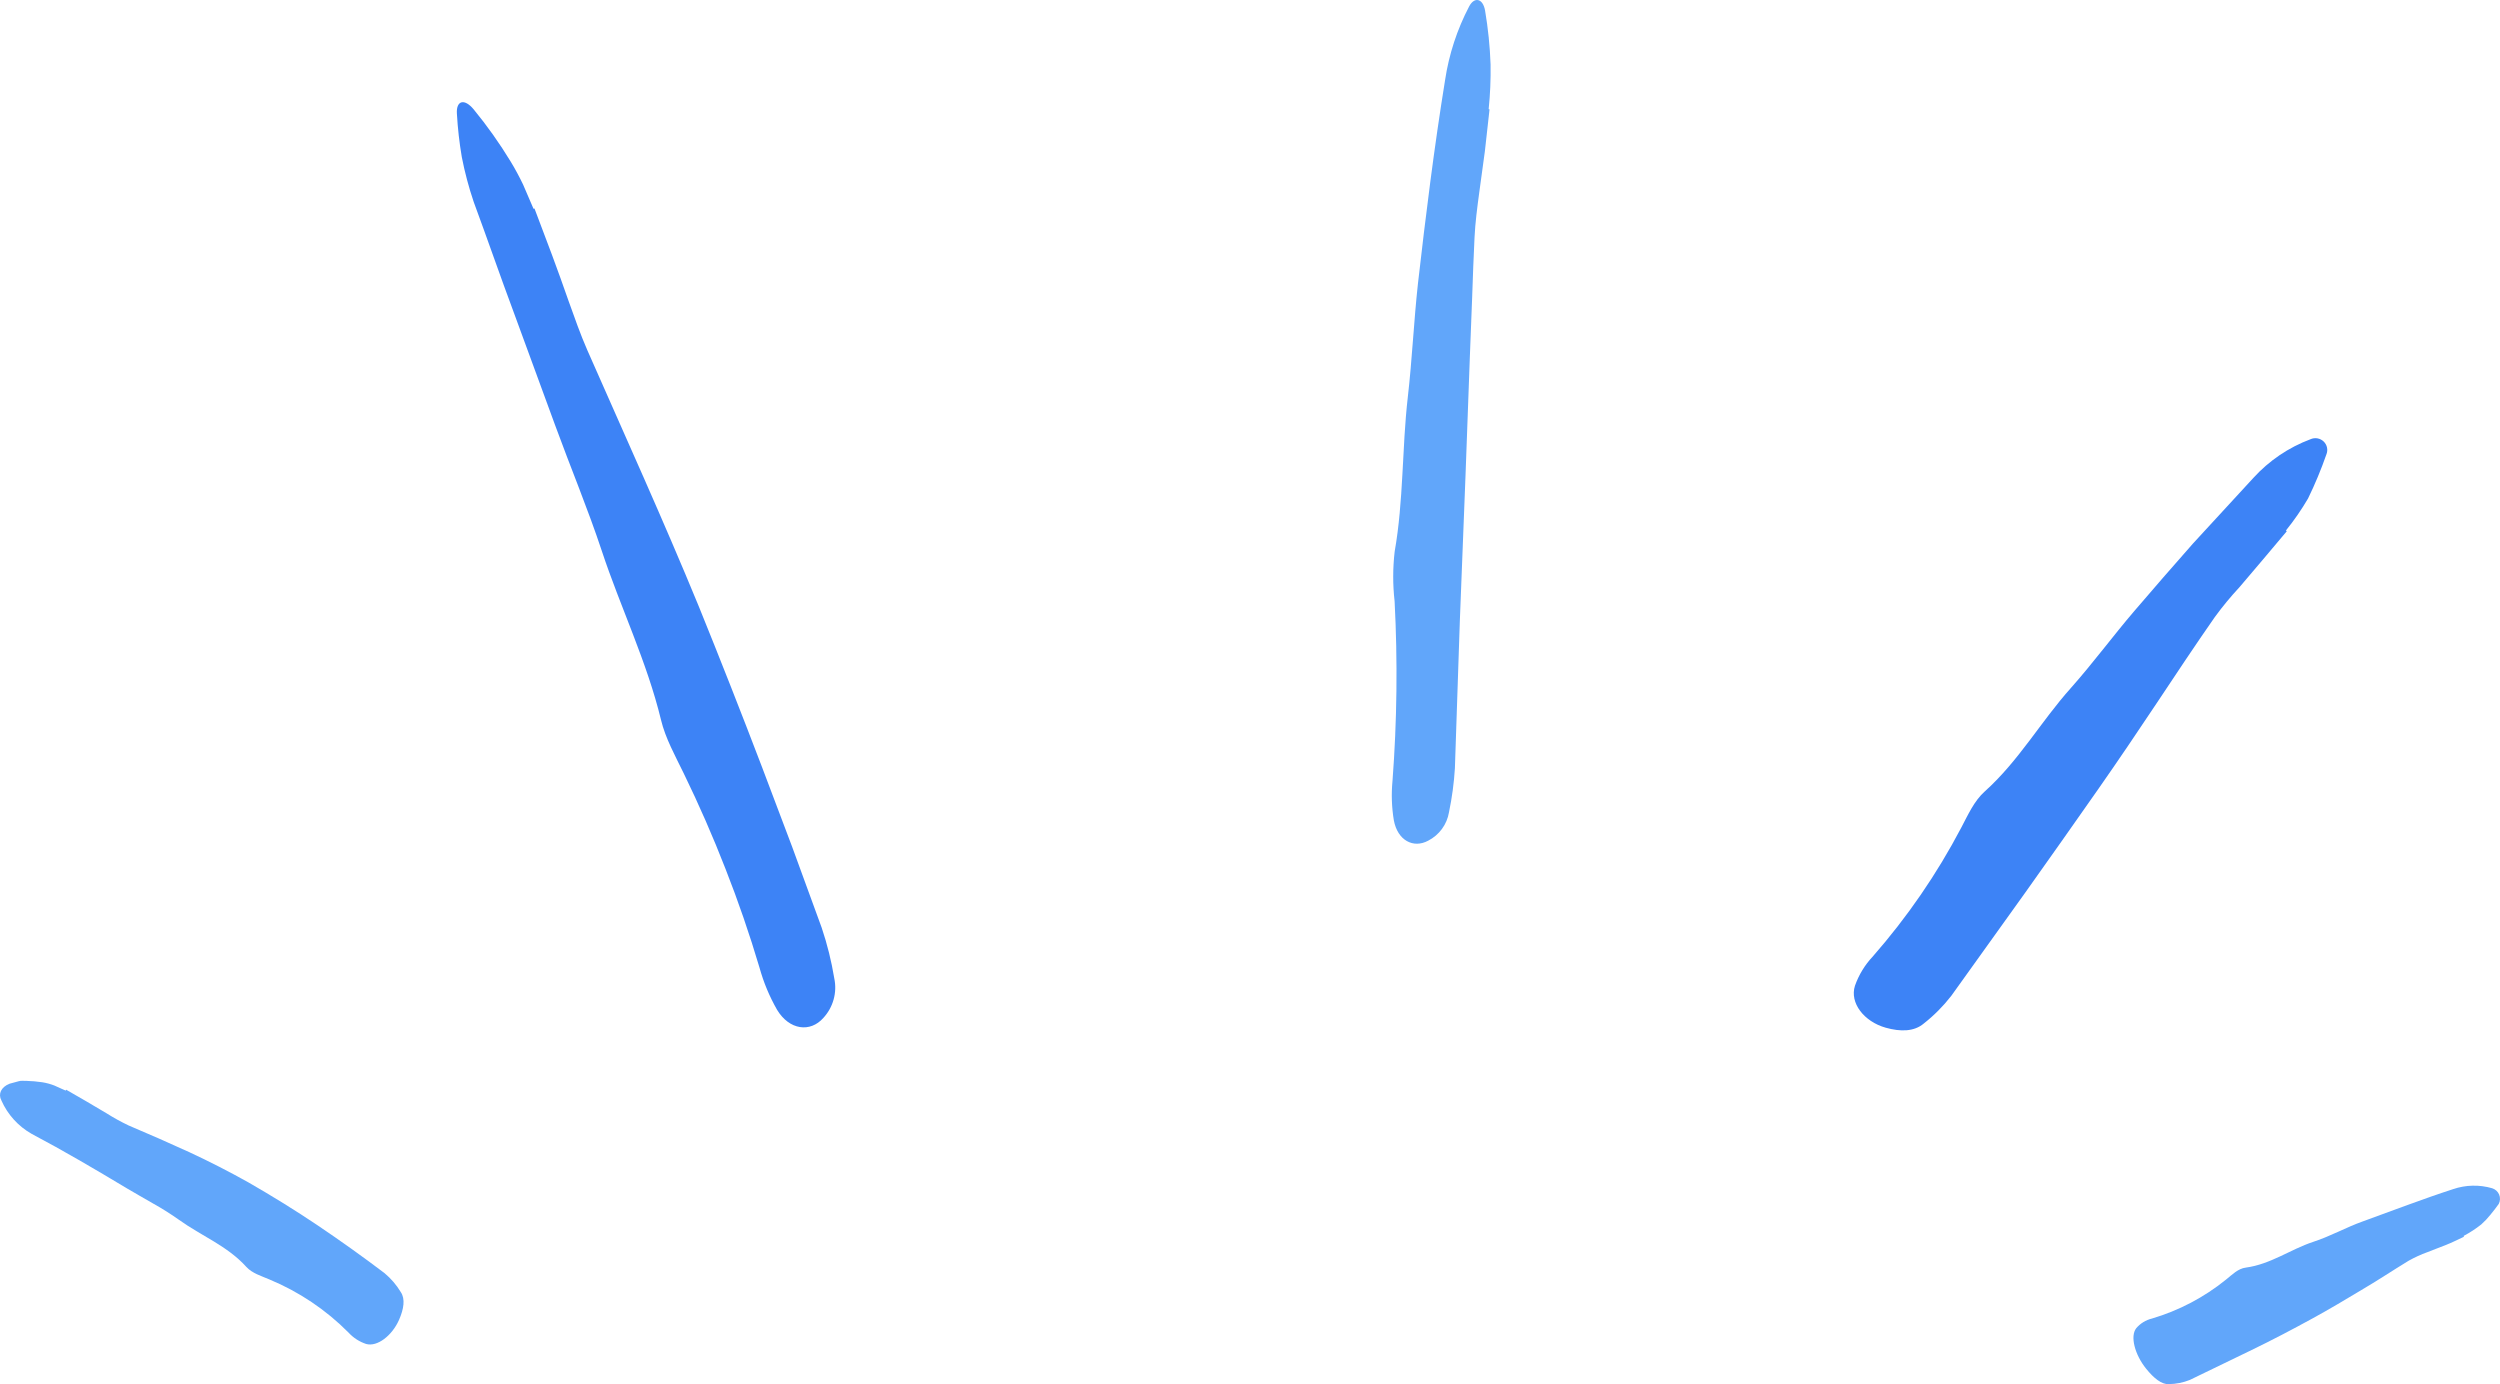 
<svg width="190.884px" height="105.684px" viewBox="0 0 190.884 105.684" version="1.1" xmlns="http://www.w3.org/2000/svg" xmlns:xlink="http://www.w3.org/1999/xlink">
    <g id="Landingpage" stroke="none" stroke-width="1" fill="none" fill-rule="evenodd" opacity="0.99">
        <g id="Home" transform="translate(-625, -2754)" fill-rule="nonzero">
            <g id="Group-32" transform="translate(299, 2754)">
                <g id="Group" transform="translate(326, 0)">
                    <path d="M40.81,15.921 C41.707,18.268 42.593,20.619 43.418,22.996 C43.87,24.251 44.309,25.517 44.844,26.737 C47.708,33.245 50.651,39.724 53.356,46.302 C55.001,50.36 56.605,54.435 58.166,58.526 L60.488,64.671 L62.741,70.84 C63.165,72.1 63.485,73.392 63.7,74.703 C63.813,75.236 63.796,75.788 63.65,76.313 C63.505,76.838 63.236,77.321 62.865,77.723 C61.863,78.858 60.27,78.649 59.336,77.109 C58.754,76.093 58.301,75.008 57.99,73.88 C57.232,71.325 56.367,68.812 55.395,66.341 C54.432,63.867 53.367,61.432 52.2,59.037 C51.557,57.714 50.807,56.369 50.472,54.973 C49.394,50.515 47.378,46.381 45.944,42.047 C44.876,38.827 43.561,35.683 42.395,32.492 L39.266,23.959 C38.207,21.121 37.218,18.254 36.167,15.41 C35.789,14.292 35.486,13.149 35.26,11.991 C35.073,10.89 34.948,9.78 34.885,8.665 C34.828,7.68 35.454,7.485 36.174,8.36 C37.204,9.616 38.144,10.942 38.987,12.329 C39.334,12.898 39.65,13.489 39.94,14.093 C40.205,14.708 40.47,15.325 40.734,15.939 L40.81,15.921 Z" id="Vector" fill="#3B82F6"></path>
                    <path d="M113.731,8.351 L113.376,11.543 L112.942,14.73 C112.791,15.858 112.64,16.991 112.586,18.126 C112.512,19.64 112.456,21.155 112.406,22.67 L112.23,27.212 L111.898,36.292 L111.462,47.472 L111.087,58.655 C111.018,59.787 110.866,60.912 110.635,62.022 C110.558,62.481 110.375,62.916 110.099,63.293 C109.823,63.669 109.462,63.976 109.046,64.19 C107.908,64.803 106.712,64.164 106.426,62.64 C106.261,61.645 106.226,60.633 106.322,59.629 C106.667,55.064 106.721,50.481 106.483,45.909 C106.339,44.645 106.342,43.368 106.489,42.105 C107.174,38.211 107.041,34.257 107.488,30.35 C107.823,27.448 107.949,24.518 108.27,21.611 C108.862,16.429 109.505,11.256 110.338,6.108 C110.633,4.15 111.253,2.254 112.172,0.496 C112.569,-0.265 113.222,-0.141 113.391,0.807 C113.621,2.167 113.762,3.541 113.811,4.92 C113.83,6.06 113.782,7.2 113.665,8.334 L113.731,8.351 Z" id="Vector" fill="#60A5FA"></path>
                    <path d="M174.602,40.564 C173.406,41.991 172.204,43.414 170.994,44.832 C170.319,45.557 169.688,46.322 169.105,47.121 C167.599,49.283 166.14,51.479 164.682,53.674 C163.222,55.866 161.749,58.047 160.242,60.203 C158.391,62.862 156.513,65.501 154.642,68.144 L148.982,76.043 C148.371,76.829 147.666,77.537 146.881,78.154 C146.15,78.773 145.107,78.787 143.977,78.468 C142.331,78.003 141.214,76.583 141.632,75.267 C141.925,74.436 142.389,73.674 142.995,73.03 C145.627,70.027 147.893,66.728 149.746,63.199 C150.264,62.222 150.731,61.153 151.548,60.425 C154.144,58.095 155.831,55.086 158.119,52.531 C159.811,50.629 161.319,48.574 162.974,46.64 C164.45,44.916 165.939,43.203 167.441,41.502 L172.055,36.488 C173.251,35.174 174.747,34.162 176.417,33.536 C176.582,33.463 176.765,33.44 176.943,33.47 C177.121,33.501 177.286,33.584 177.417,33.708 C177.547,33.832 177.637,33.992 177.675,34.167 C177.713,34.342 177.697,34.524 177.63,34.691 C177.23,35.84 176.762,36.966 176.228,38.061 C175.727,38.916 175.163,39.733 174.54,40.505 L174.602,40.564 Z" id="Vector" fill="#3B82F6"></path>
                    <path d="M188.133,94.431 C187.678,94.643 187.231,94.87 186.763,95.054 L185.354,95.602 C184.851,95.783 184.365,96.006 183.899,96.268 C182.684,97.01 181.493,97.8 180.266,98.52 C179.047,99.254 177.824,99.981 176.578,100.662 C175.044,101.502 173.497,102.315 171.923,103.077 L167.202,105.363 C166.691,105.568 166.146,105.676 165.594,105.682 C165.056,105.719 164.452,105.235 163.862,104.502 C163.002,103.435 162.626,102.028 163.11,101.413 C163.42,101.048 163.839,100.79 164.307,100.676 C166.37,100.066 168.291,99.056 169.959,97.706 C170.428,97.332 170.875,96.861 171.475,96.786 C173.384,96.527 174.872,95.398 176.624,94.819 C177.931,94.397 179.117,93.718 180.408,93.258 C182.706,92.43 184.977,91.549 187.31,90.793 C188.271,90.466 189.311,90.443 190.285,90.727 C190.404,90.764 190.513,90.826 190.605,90.909 C190.698,90.993 190.77,91.095 190.818,91.209 C190.866,91.323 190.888,91.446 190.883,91.569 C190.878,91.693 190.846,91.814 190.789,91.924 C190.588,92.206 190.375,92.482 190.154,92.749 C189.943,93.015 189.709,93.263 189.454,93.49 C189.033,93.823 188.582,94.117 188.107,94.368 L188.133,94.431 Z" id="Vector" fill="#60A5FA"></path>
                    <path d="M5.051,83.203 C6.093,83.797 7.127,84.401 8.153,85.015 C8.689,85.353 9.244,85.659 9.816,85.931 C11.369,86.59 12.917,87.266 14.454,87.972 C15.988,88.685 17.494,89.455 18.97,90.282 C20.775,91.32 22.55,92.411 24.276,93.576 C26.002,94.739 27.696,95.949 29.356,97.205 C29.852,97.618 30.274,98.11 30.605,98.662 C30.952,99.179 30.835,99.942 30.468,100.776 C29.933,101.989 28.799,102.854 27.961,102.618 C27.444,102.449 26.98,102.15 26.614,101.75 C24.893,100.014 22.841,98.635 20.577,97.693 C19.952,97.424 19.254,97.224 18.803,96.727 C17.361,95.129 15.368,94.361 13.671,93.141 C13.036,92.691 12.377,92.275 11.697,91.896 C11.026,91.502 10.342,91.129 9.674,90.726 C7.291,89.295 4.884,87.878 2.41,86.57 C1.387,85.988 0.579,85.095 0.107,84.023 C-0.16,83.529 0.083,82.996 0.738,82.743 L1.407,82.562 C1.509,82.529 1.617,82.516 1.725,82.524 L2.027,82.529 C2.426,82.54 2.823,82.575 3.218,82.633 C3.535,82.683 3.845,82.766 4.144,82.881 C4.435,83.008 4.722,83.148 5.015,83.27 L5.051,83.203 Z" id="Vector" fill="#60A5FA"></path>
                </g>
            </g>
        </g>
    </g>
</svg>